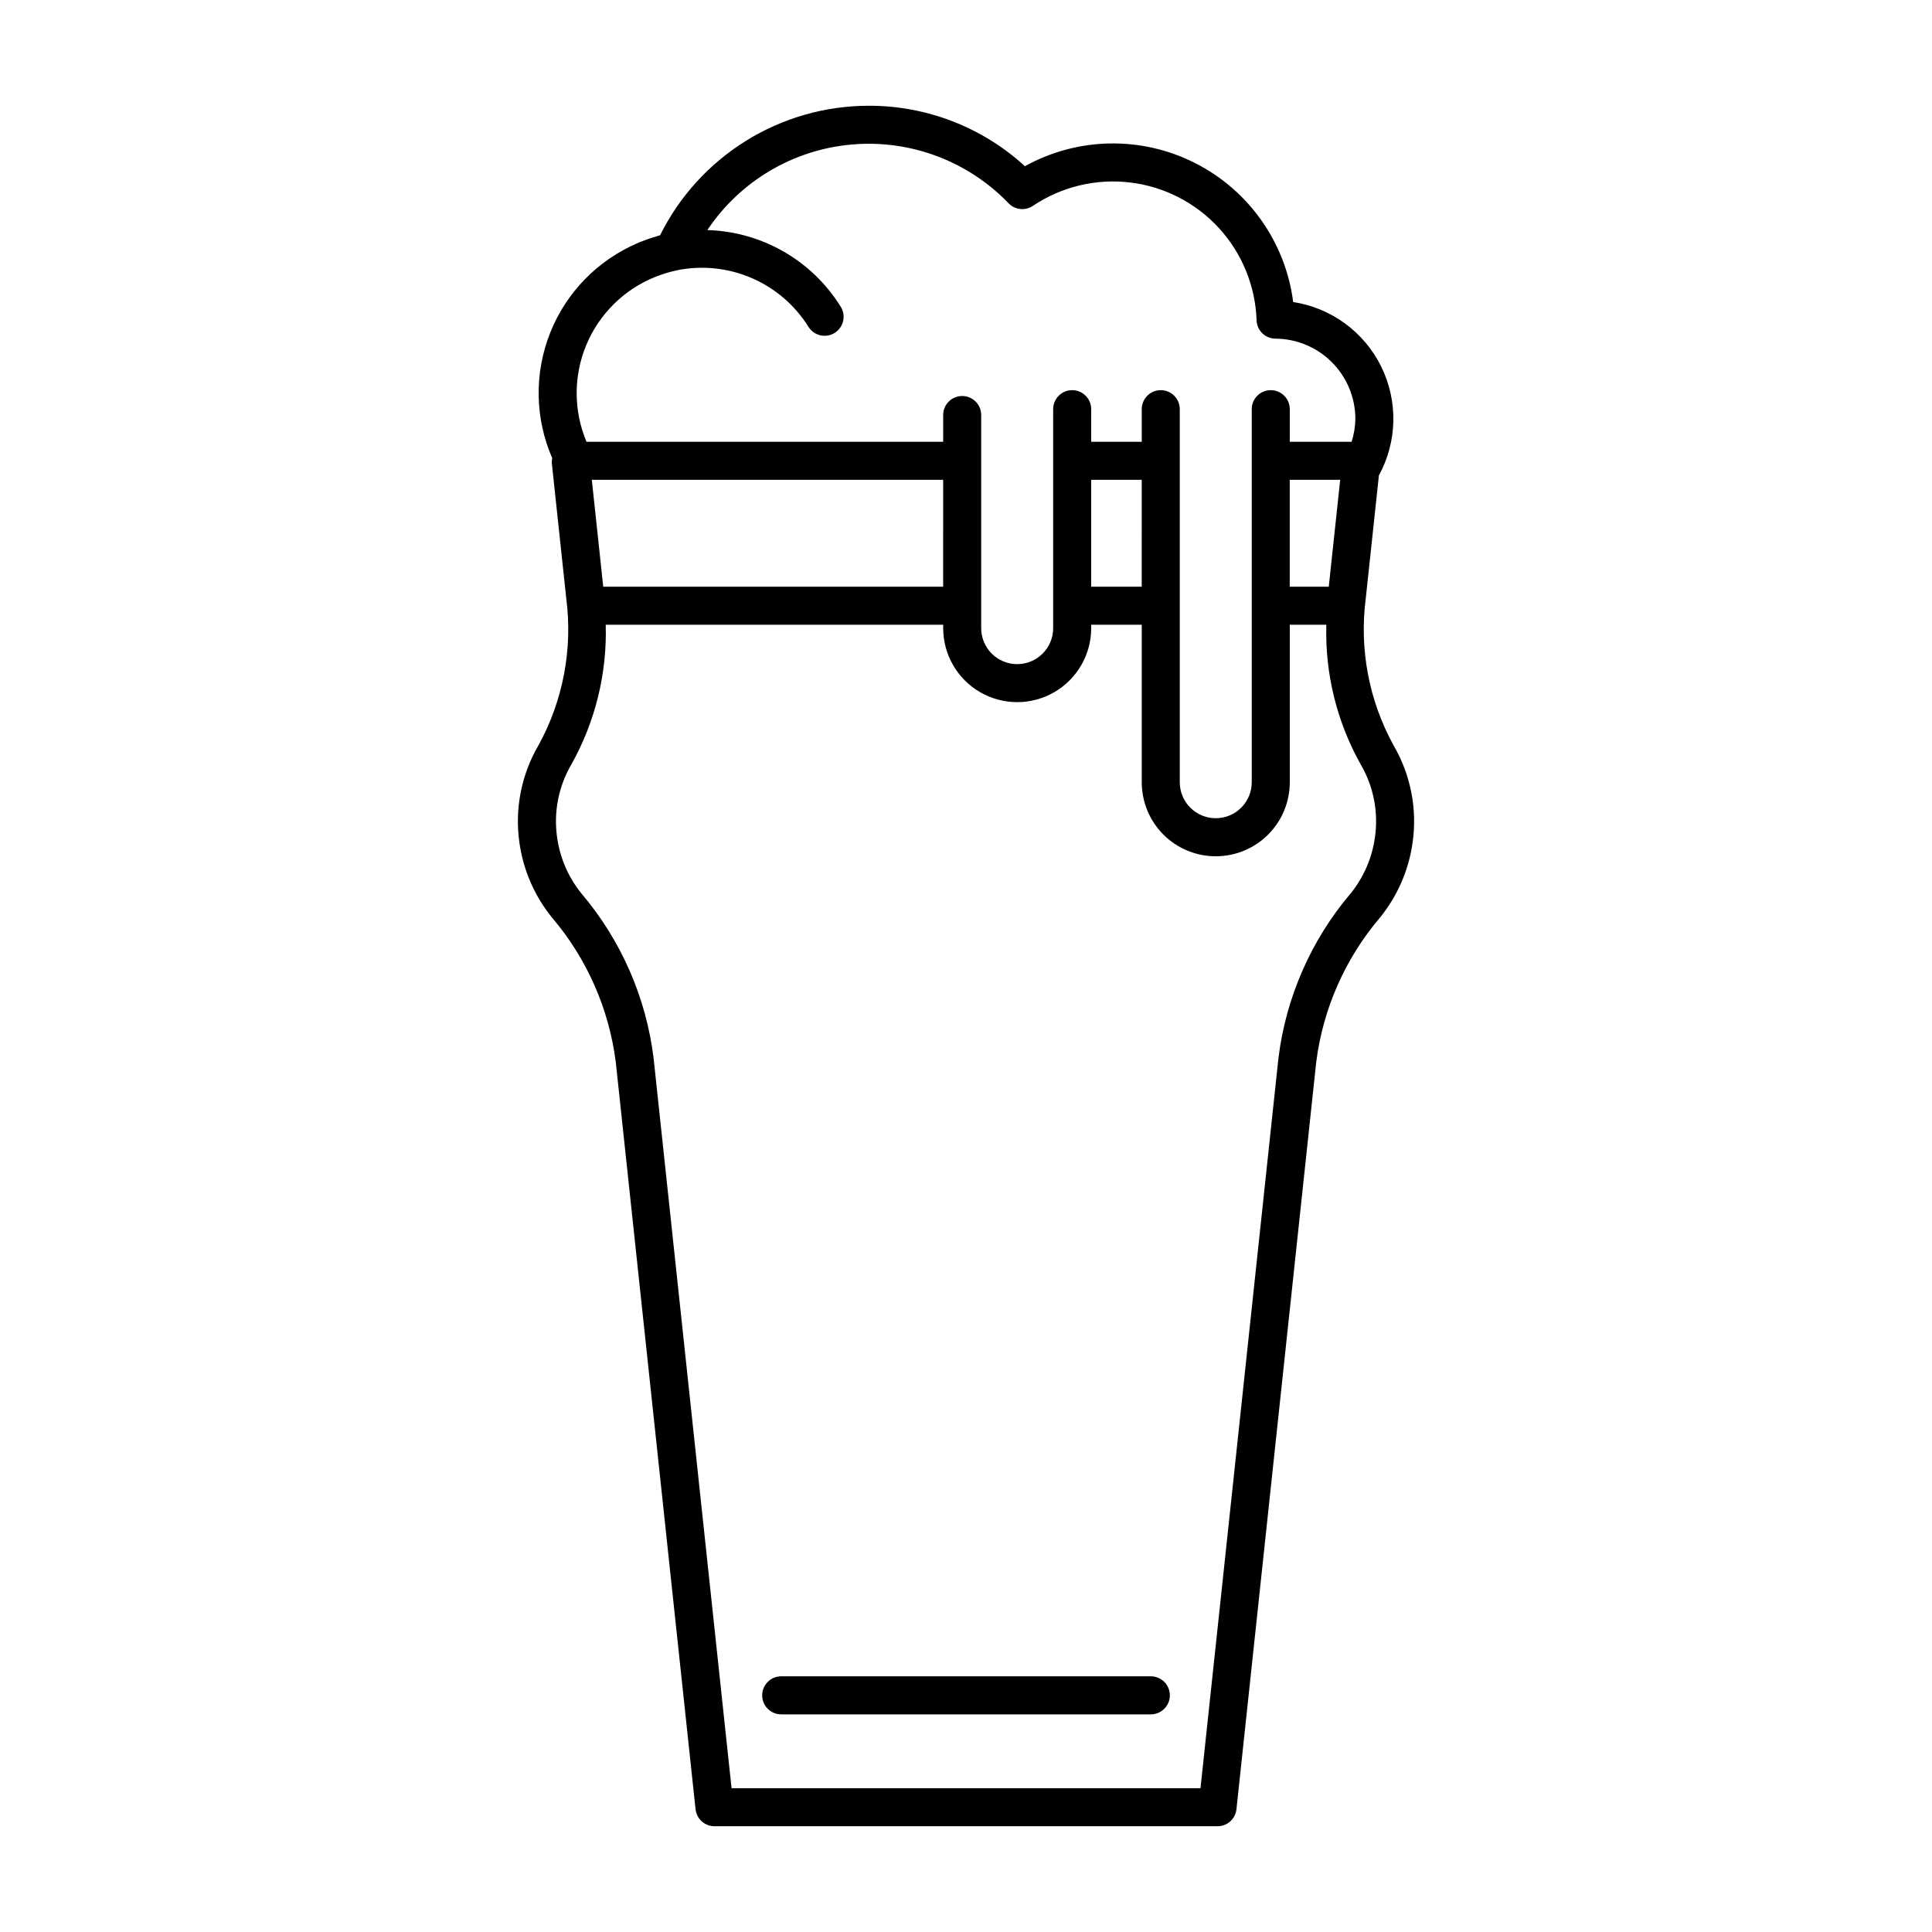 <?xml version="1.0" encoding="UTF-8"?>
<!-- Uploaded to: SVG Repo, www.svgrepo.com, Generator: SVG Repo Mixer Tools -->
<svg fill="#000000" width="800px" height="800px" version="1.1" viewBox="144 144 512 512" xmlns="http://www.w3.org/2000/svg">
 <path d="m513.33 341.56c-6.555-11.891-9.141-25.562-7.383-39.027l3.477-32.535h-0.004c4.894-8.953 5.117-19.734 0.598-28.883-4.523-9.152-13.223-15.523-23.309-17.074-2.031-15.832-11.773-29.625-26.012-36.836-14.238-7.207-31.121-6.894-45.082 0.84-11.309-10.348-26.094-16.066-41.422-16.02-11.492 0.016-22.75 3.234-32.508 9.297-9.762 6.062-17.641 14.723-22.75 25.016-0.254 0.066-0.492 0.16-0.746 0.23-0.625 0.18-1.246 0.371-1.859 0.578-0.703 0.234-1.391 0.492-2.078 0.762-0.352 0.141-0.715 0.242-1.066 0.391-0.059 0.023-0.094 0.074-0.148 0.102l0.004-0.004c-10.609 4.512-18.977 13.078-23.238 23.789-4.258 10.711-4.062 22.684 0.547 33.246-0.094 0.402-0.137 0.812-0.125 1.227l3.832 35.875c1.754 13.465-0.832 27.141-7.387 39.031-4.555 7.816-6.316 16.945-5 25.895 1.035 7.195 3.988 13.98 8.559 19.637 9.262 10.859 15.152 24.188 16.953 38.344l21.145 198.03h0.004c0.273 2.562 2.434 4.504 5.008 4.504h133.32c2.578 0 4.738-1.941 5.012-4.504l21.145-198.03c1.801-14.156 7.691-27.484 16.953-38.344 4.57-5.656 7.523-12.438 8.559-19.633 1.316-8.949-0.445-18.086-5-25.902zm-17.191-42.082h-10.34v-28.32h13.367l-1.141 10.668zm-178.47-82.105c0.195-0.078 0.395-0.141 0.59-0.215 1.688-0.652 3.422-1.164 5.191-1.531l0.031-0.016c6.637-1.332 13.527-0.605 19.742 2.082 6.215 2.684 11.465 7.203 15.047 12.949 1.477 2.34 4.566 3.051 6.918 1.586 2.352-1.465 3.078-4.551 1.633-6.91-7.621-12.297-20.91-19.941-35.371-20.344 8.652-12.953 22.707-21.293 38.223-22.672 15.516-1.379 30.82 4.352 41.621 15.578 1.695 1.758 4.406 2.043 6.434 0.68 7.555-5.078 16.676-7.277 25.711-6.207 9.039 1.074 17.395 5.348 23.551 12.047 6.156 6.699 9.711 15.387 10.016 24.48 0.086 2.707 2.301 4.856 5.008 4.867 5.617 0.031 10.996 2.285 14.961 6.266s6.195 9.363 6.211 14.984c-0.031 2.066-0.367 4.117-0.996 6.086h-16.387v-8.652c0-2.781-2.258-5.035-5.039-5.035s-5.039 2.254-5.039 5.035v98.844c0.008 2.535-0.996 4.965-2.785 6.758-1.789 1.797-4.219 2.805-6.75 2.805-2.535 0-4.965-1.008-6.754-2.805-1.789-1.793-2.789-4.223-2.785-6.758v-98.84c0-2.785-2.254-5.039-5.039-5.039-2.781 0-5.035 2.254-5.035 5.039v8.648h-13.398v-8.648c0-2.785-2.258-5.039-5.039-5.039s-5.039 2.254-5.039 5.039v58.055c-0.012 5.258-4.277 9.516-9.535 9.516-5.258 0-9.527-4.258-9.539-9.516v-56.508c0-2.781-2.254-5.035-5.039-5.035-2.781 0-5.035 2.254-5.035 5.035v7.098l-94.52 0.004c-3.461-8.207-3.477-17.461-0.047-25.68 3.43-8.223 10.02-14.719 18.289-18.031zm128.9 82.105h-13.395v-28.32h13.398zm-52.625 0h-90.082l-1.973-18.461-1.055-9.859h93.113zm114.41 66.555c-0.766 5.394-2.981 10.484-6.41 14.723-10.492 12.363-17.145 27.523-19.137 43.613l-20.664 193.53h-124.27l-20.668-193.53c-1.992-16.094-8.645-31.25-19.137-43.613-3.43-4.238-5.644-9.328-6.41-14.73-0.996-6.707 0.324-13.551 3.738-19.406 6.344-11.301 9.5-24.109 9.129-37.062h89.43v0.934c0.012 7 3.75 13.461 9.816 16.961 6.062 3.496 13.531 3.496 19.594 0 6.062-3.5 9.805-9.961 9.816-16.961v-0.934h13.398v41.723-0.004c-0.012 5.207 2.055 10.207 5.731 13.891 3.68 3.684 8.676 5.754 13.883 5.754 5.207 0 10.199-2.07 13.879-5.754 3.68-3.684 5.742-8.684 5.734-13.891v-41.719h9.688-0.004c-0.371 12.949 2.785 25.758 9.129 37.055 3.414 5.863 4.734 12.711 3.738 19.422zm-54.328 227.25c0 1.336-0.531 2.617-1.477 3.562-0.945 0.945-2.227 1.477-3.562 1.477h-97.965c-2.781 0-5.035-2.258-5.035-5.039s2.254-5.039 5.035-5.039h97.965c1.336 0 2.617 0.531 3.562 1.477 0.945 0.945 1.477 2.227 1.477 3.562z"/>
</svg>